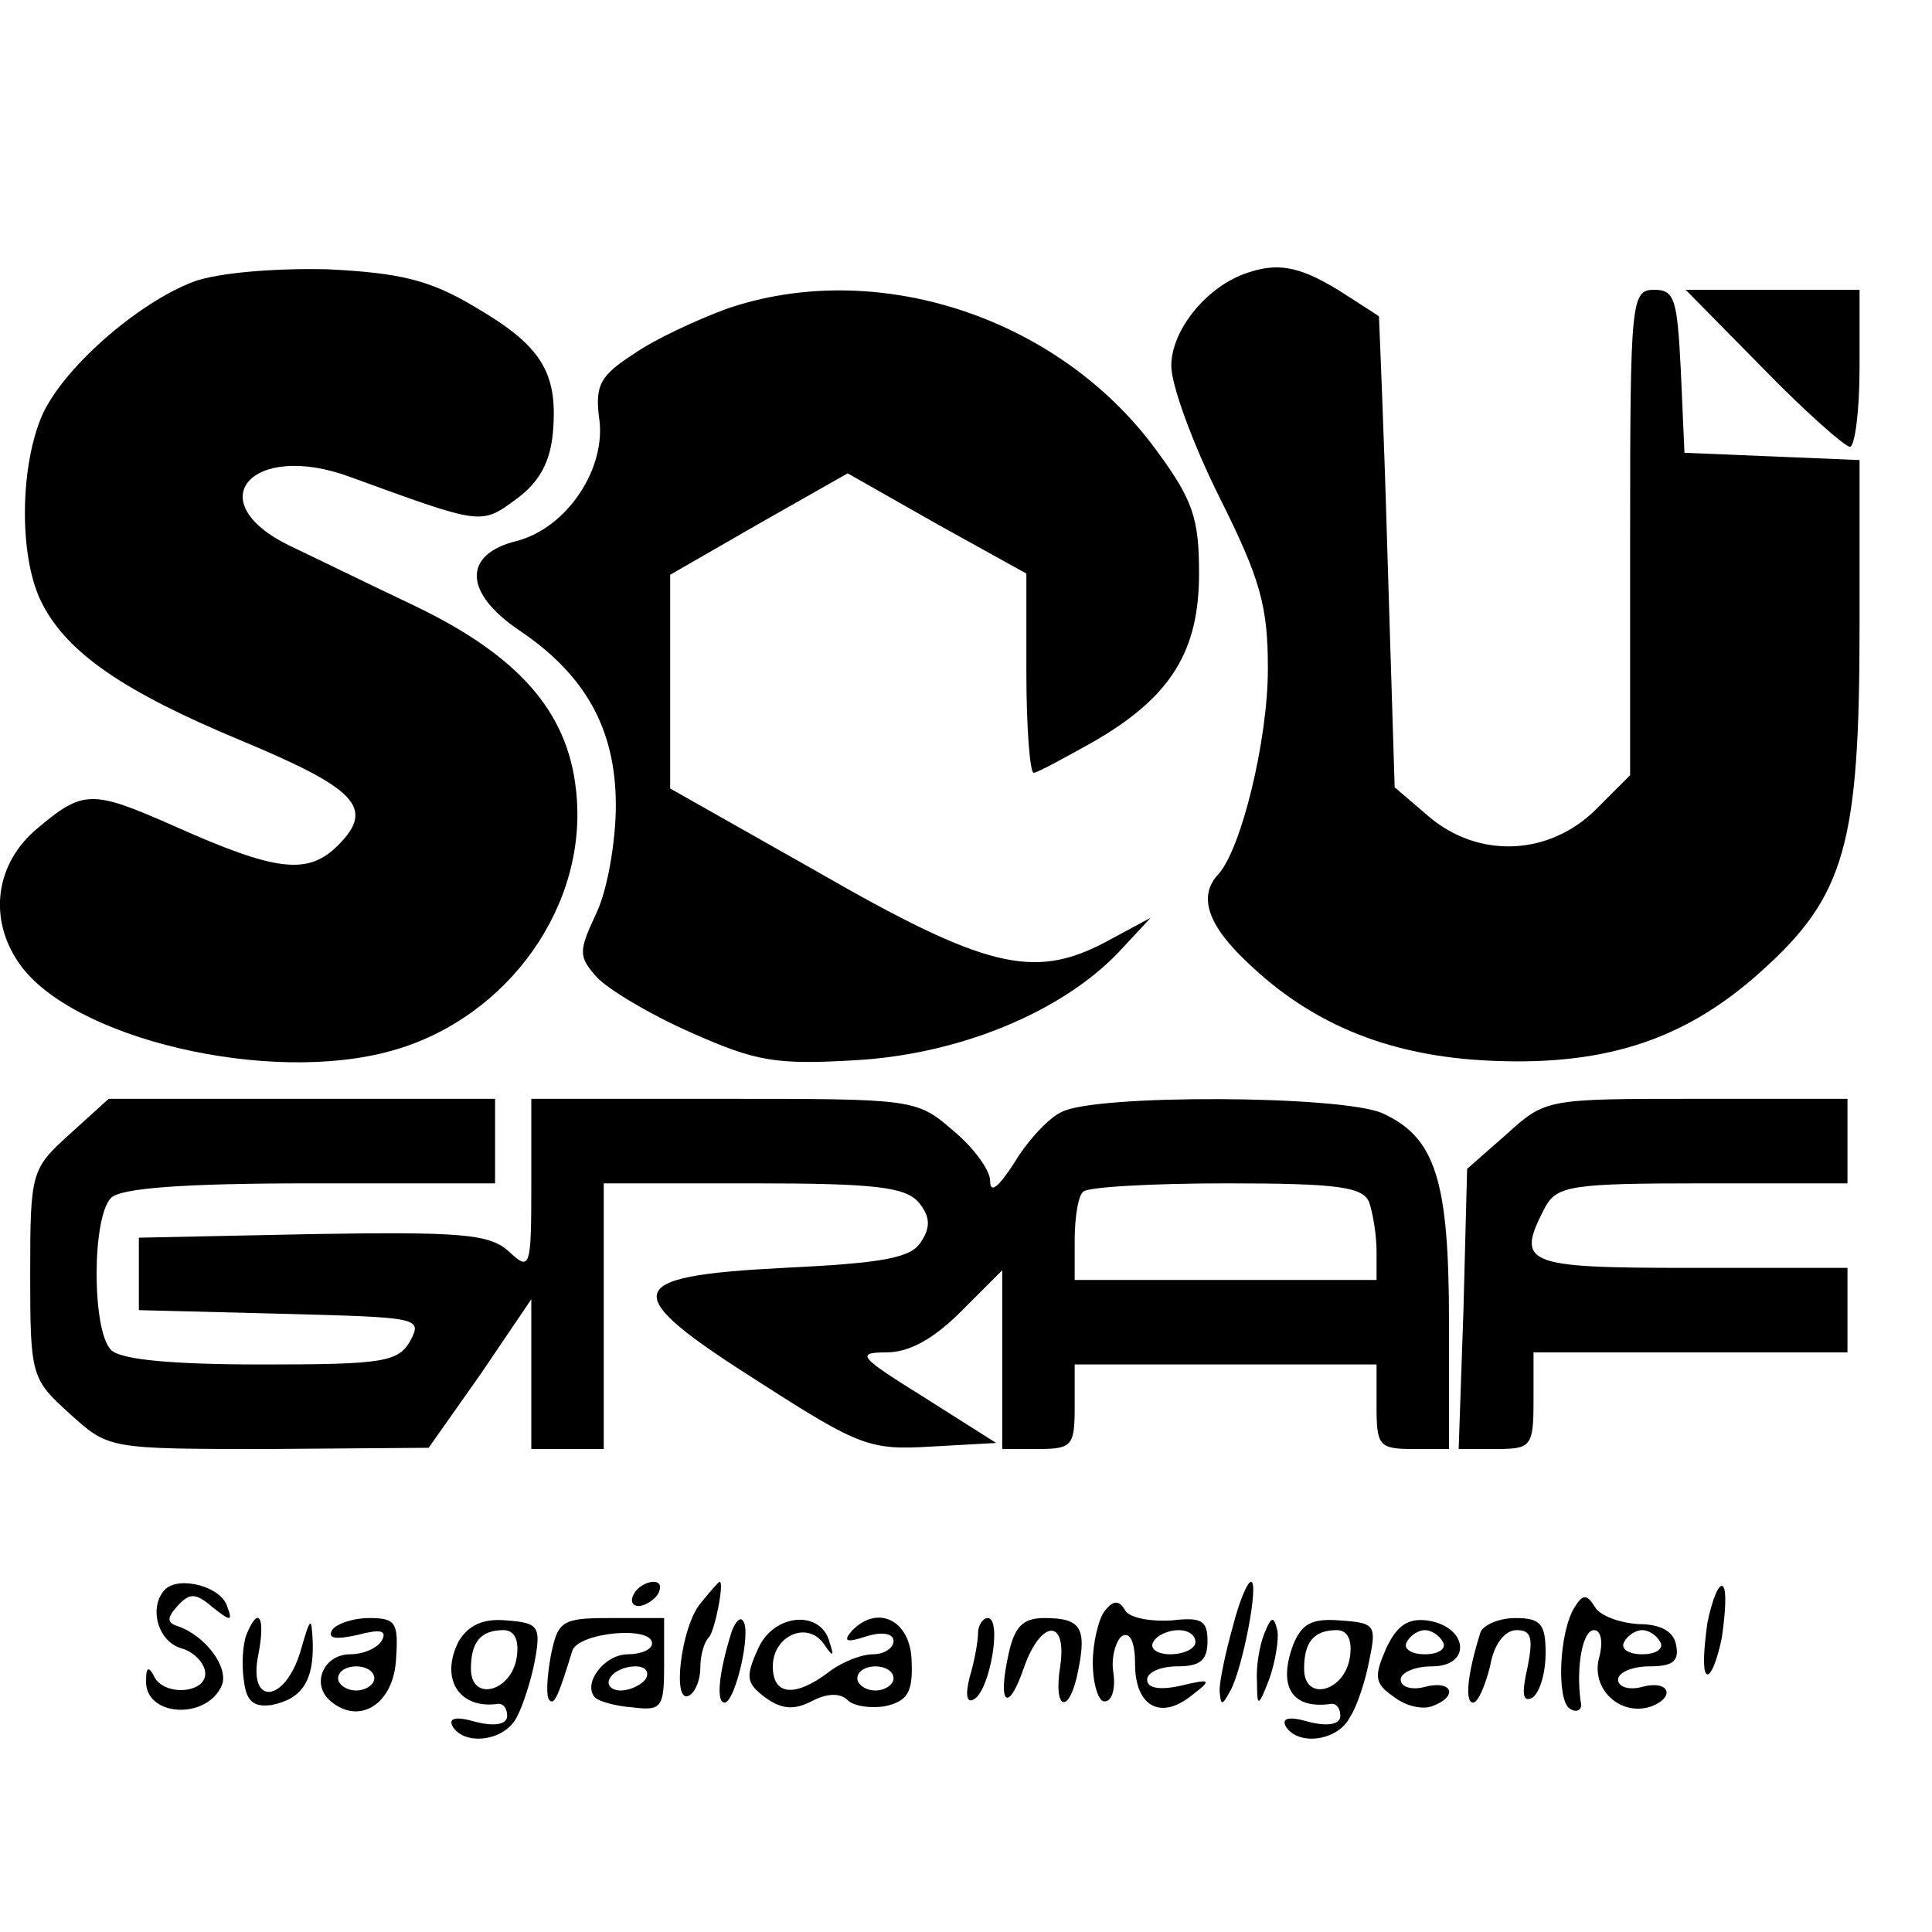 <?xml version="1.0" standalone="no"?>
<!DOCTYPE svg PUBLIC "-//W3C//DTD SVG 20010904//EN"
 "http://www.w3.org/TR/2001/REC-SVG-20010904/DTD/svg10.dtd">
<svg version="1.0" xmlns="http://www.w3.org/2000/svg"
 width="16pt" height="16pt" viewBox="0 0 16 16"
 preserveAspectRatio="xMidYMid meet">
<g transform="translate(0,16) scale(0.01,-0.01)"
fill="#000000" stroke="none">
<path d="M161 1367 c-48 -18 -111 -74 -127 -113 -18 -44 -18 -118 1 -154 21
-41 68 -73 164 -113 96 -40 112 -56 81 -87 -25 -25 -51 -22 -136 16 -68 30
-75 30 -113 -2 -35 -29 -41 -75 -15 -112 43 -62 207 -101 309 -72 96 27 163
121 152 216 -7 65 -48 111 -133 152 -38 18 -85 41 -104 50 -76 37 -31 87 50
57 110 -40 108 -40 138 -18 19 14 28 31 30 56 4 49 -10 71 -65 103 -37 22 -61
28 -122 31 -45 1 -90 -3 -110 -10z"/>
<path d="M1030 1373 c-32 -12 -60 -47 -60 -76 0 -16 18 -65 40 -109 34 -68 40
-90 40 -142 0 -59 -22 -149 -41 -170 -17 -18 -9 -42 24 -73 52 -50 114 -76
193 -81 99 -6 168 15 233 74 69 62 81 105 81 285 l0 138 -72 3 -73 3 -3 68
c-3 59 -5 67 -22 67 -19 0 -20 -8 -20 -201 l0 -201 -29 -29 c-39 -38 -97 -40
-138 -5 l-28 24 -6 194 c-3 106 -7 194 -7 196 -1 1 -17 11 -34 22 -33 20 -51
23 -78 13z"/>
<path d="M601 1344 c-24 -9 -59 -25 -76 -37 -28 -18 -32 -26 -29 -52 7 -42
-26 -92 -68 -103 -45 -11 -44 -43 2 -74 55 -37 80 -82 80 -145 0 -30 -7 -70
-16 -89 -15 -32 -15 -36 0 -53 9 -10 44 -31 78 -46 54 -24 70 -27 137 -23 86
5 170 40 217 89 l27 29 -39 -21 c-58 -30 -98 -21 -237 59 l-122 69 0 89 0 88
73 42 74 42 74 -42 74 -41 0 -82 c0 -46 3 -83 6 -83 3 0 25 12 50 26 64 37 87
75 87 139 0 46 -5 61 -36 103 -81 110 -232 159 -356 116z"/>
<path d="M1460 1295 c35 -36 68 -65 72 -65 4 0 8 29 8 65 l0 65 -72 0 -72 0
64 -65z"/>
<path d="M58 661 c-32 -29 -33 -31 -33 -116 0 -85 1 -87 33 -116 32 -29 32
-29 165 -29 l132 1 43 61 42 62 0 -62 0 -62 30 0 30 0 0 110 0 110 124 0 c101
0 126 -3 137 -16 9 -11 10 -20 2 -32 -8 -14 -32 -18 -114 -22 -136 -7 -138
-20 -18 -96 81 -52 90 -55 140 -52 l54 3 -60 38 c-53 33 -57 37 -31 37 19 0
39 11 62 34 l34 34 0 -74 0 -74 30 0 c28 0 30 3 30 35 l0 35 125 0 125 0 0
-35 c0 -32 2 -35 30 -35 l30 0 0 105 c0 117 -11 153 -55 173 -33 15 -239 16
-266 1 -11 -5 -29 -25 -39 -42 -13 -20 -20 -26 -20 -15 0 9 -14 28 -31 42 -30
26 -33 26 -190 26 l-159 0 0 -72 c0 -69 -1 -71 -19 -54 -16 14 -39 16 -162 14
l-144 -3 0 -30 0 -30 118 -3 c113 -3 117 -3 107 -22 -10 -18 -22 -20 -123 -20
-75 0 -117 4 -125 12 -16 16 -16 110 0 126 8 8 59 12 165 12 l153 0 0 35 0 35
-160 0 -160 0 -32 -29z m1076 -57 c3 -9 6 -27 6 -40 l0 -24 -125 0 -125 0 0
33 c0 19 3 37 7 40 3 4 57 7 119 7 93 0 113 -3 118 -16z"/>
<path d="M1248 661 l-33 -29 -3 -116 -4 -116 31 0 c29 0 31 2 31 40 l0 40 130
0 130 0 0 35 0 35 -130 0 c-139 0 -145 3 -120 51 10 17 22 19 130 19 l120 0 0
35 0 35 -125 0 c-124 0 -125 0 -157 -29z"/>
<path d="M137 284 c-14 -14 -7 -43 13 -49 11 -3 20 -13 20 -21 0 -17 -36 -19
-43 -1 -4 7 -6 6 -6 -4 -2 -31 51 -34 63 -4 5 15 -14 40 -36 48 -10 3 -10 7
-1 17 10 11 15 11 29 -1 15 -12 17 -12 12 1 -5 16 -39 25 -51 14z"/>
<path d="M525 280 c-3 -5 -2 -10 4 -10 5 0 13 5 16 10 3 6 2 10 -4 10 -5 0
-13 -4 -16 -10z"/>
<path d="M580 272 c-16 -19 -24 -85 -9 -76 5 3 9 13 9 23 0 10 3 21 7 25 5 5
13 46 9 46 -1 0 -8 -8 -16 -18z"/>
<path d="M1021 253 c-6 -21 -11 -45 -11 -53 1 -13 2 -13 9 0 10 18 24 90 17
90 -3 0 -10 -17 -15 -37z"/>
<path d="M1414 256 c-3 -21 -4 -39 -1 -42 3 -4 9 10 13 30 3 21 4 39 1 42 -3
4 -9 -10 -13 -30z"/>
<path d="M915 266 c-5 -6 -10 -26 -10 -43 0 -18 5 -33 10 -32 6 0 9 11 7 24
-2 12 2 26 7 30 7 4 11 -5 11 -23 0 -35 21 -47 47 -26 17 13 16 14 -9 8 -18
-4 -28 -2 -28 5 0 6 11 11 25 11 19 0 25 5 25 21 0 17 -5 20 -30 17 -17 -1
-34 2 -38 8 -5 9 -10 9 -17 0z m75 -26 c0 -5 -9 -10 -21 -10 -11 0 -17 5 -14
10 3 6 13 10 21 10 8 0 14 -4 14 -10z"/>
<path d="M1304 269 c-13 -21 -15 -77 -4 -84 6 -4 11 -1 9 6 -4 30 2 59 11 59
6 0 8 -10 4 -24 -6 -26 19 -48 44 -39 20 8 14 22 -8 16 -11 -3 -20 0 -20 6 0
6 12 11 26 11 19 0 25 4 22 18 -2 11 -13 17 -31 17 -16 1 -32 7 -36 14 -7 11
-10 11 -17 0z m71 -29 c3 -5 -3 -10 -15 -10 -12 0 -18 5 -15 10 3 6 10 10 15
10 5 0 12 -4 15 -10z"/>
<path d="M204 246 c-3 -8 -4 -25 -2 -38 2 -17 8 -22 23 -20 25 5 35 20 34 52
-1 22 -2 21 -10 -7 -13 -44 -44 -46 -35 -3 6 31 0 41 -10 16z"/>
<path d="M275 250 c-4 -7 3 -8 21 -4 19 5 25 4 20 -5 -4 -6 -15 -11 -26 -11
-22 0 -33 -25 -16 -39 24 -20 52 -2 54 35 2 30 0 34 -22 34 -14 0 -28 -5 -31
-10z m35 -40 c0 -5 -7 -10 -15 -10 -8 0 -15 5 -15 10 0 6 7 10 15 10 8 0 15
-4 15 -10z"/>
<path d="M380 241 c-16 -31 0 -57 33 -52 4 0 7 -4 7 -10 0 -7 -10 -9 -26 -5
-17 5 -23 3 -19 -4 10 -16 43 -12 53 8 5 9 12 31 15 47 5 28 3 31 -23 33 -20
2 -32 -4 -40 -17z m48 -13 c-4 -29 -38 -38 -38 -10 0 22 8 32 27 32 9 0 13 -8
11 -22z"/>
<path d="M456 228 c-3 -17 -4 -33 -1 -36 4 -4 7 2 19 41 5 15 66 21 66 6 0 -5
-9 -9 -20 -9 -20 0 -38 -25 -27 -36 3 -3 17 -7 31 -8 24 -3 26 0 26 35 l0 39
-44 0 c-41 0 -44 -2 -50 -32z m79 -18 c-3 -5 -13 -10 -21 -10 -8 0 -12 5 -9
10 3 6 13 10 21 10 8 0 12 -4 9 -10z"/>
<path d="M606 249 c-11 -35 -13 -59 -6 -59 9 0 23 61 15 68 -2 3 -6 -1 -9 -9z"/>
<path d="M628 235 c-11 -24 -10 -29 6 -41 14 -10 24 -10 38 -3 13 7 24 7 30 1
5 -5 19 -7 31 -5 18 4 23 11 22 36 0 34 -27 49 -49 27 -8 -9 -6 -11 12 -5 13
4 22 2 22 -4 0 -6 -8 -11 -17 -11 -10 0 -27 -7 -37 -15 -28 -21 -46 -19 -46 5
0 25 28 38 42 19 8 -12 9 -11 5 1 -7 27 -46 24 -59 -5z m112 -25 c0 -5 -7 -10
-15 -10 -8 0 -15 5 -15 10 0 6 7 10 15 10 8 0 15 -4 15 -10z"/>
<path d="M810 248 c0 -7 -3 -24 -7 -37 -4 -16 -2 -22 4 -18 13 8 23 67 11 67
-4 0 -8 -6 -8 -12z"/>
<path d="M835 229 c-9 -41 0 -48 13 -10 14 40 36 41 30 1 -6 -38 8 -40 15 -3
7 35 2 43 -28 43 -18 0 -25 -7 -30 -31z"/>
<path d="M1047 247 c-4 -10 -7 -28 -6 -40 0 -21 1 -21 10 2 5 14 8 32 7 40 -3
13 -5 13 -11 -2z"/>
<path d="M1071 238 c-13 -35 -1 -54 32 -49 4 0 7 -4 7 -10 0 -7 -10 -9 -26 -5
-17 5 -23 3 -19 -4 10 -16 43 -12 53 8 6 9 13 31 16 47 6 29 5 31 -24 33 -24
2 -32 -3 -39 -20z m47 -10 c-4 -29 -38 -38 -38 -10 0 22 8 32 27 32 9 0 13 -8
11 -22z"/>
<path d="M1148 235 c-10 -23 -10 -29 6 -40 10 -8 24 -11 32 -8 22 8 17 22 -6
16 -11 -3 -20 0 -20 6 0 6 12 11 26 11 33 0 30 33 -4 38 -16 2 -25 -4 -34 -23z
m47 5 c3 -5 -3 -10 -15 -10 -12 0 -18 5 -15 10 3 6 10 10 15 10 5 0 12 -4 15
-10z"/>
<path d="M1226 248 c-11 -35 -13 -58 -6 -58 4 0 10 14 14 30 3 18 12 30 22 30
12 0 14 -6 9 -31 -5 -22 -4 -29 4 -25 6 4 11 20 11 37 0 24 -4 29 -25 29 -14
0 -27 -6 -29 -12z"/>
</g>
</svg>
